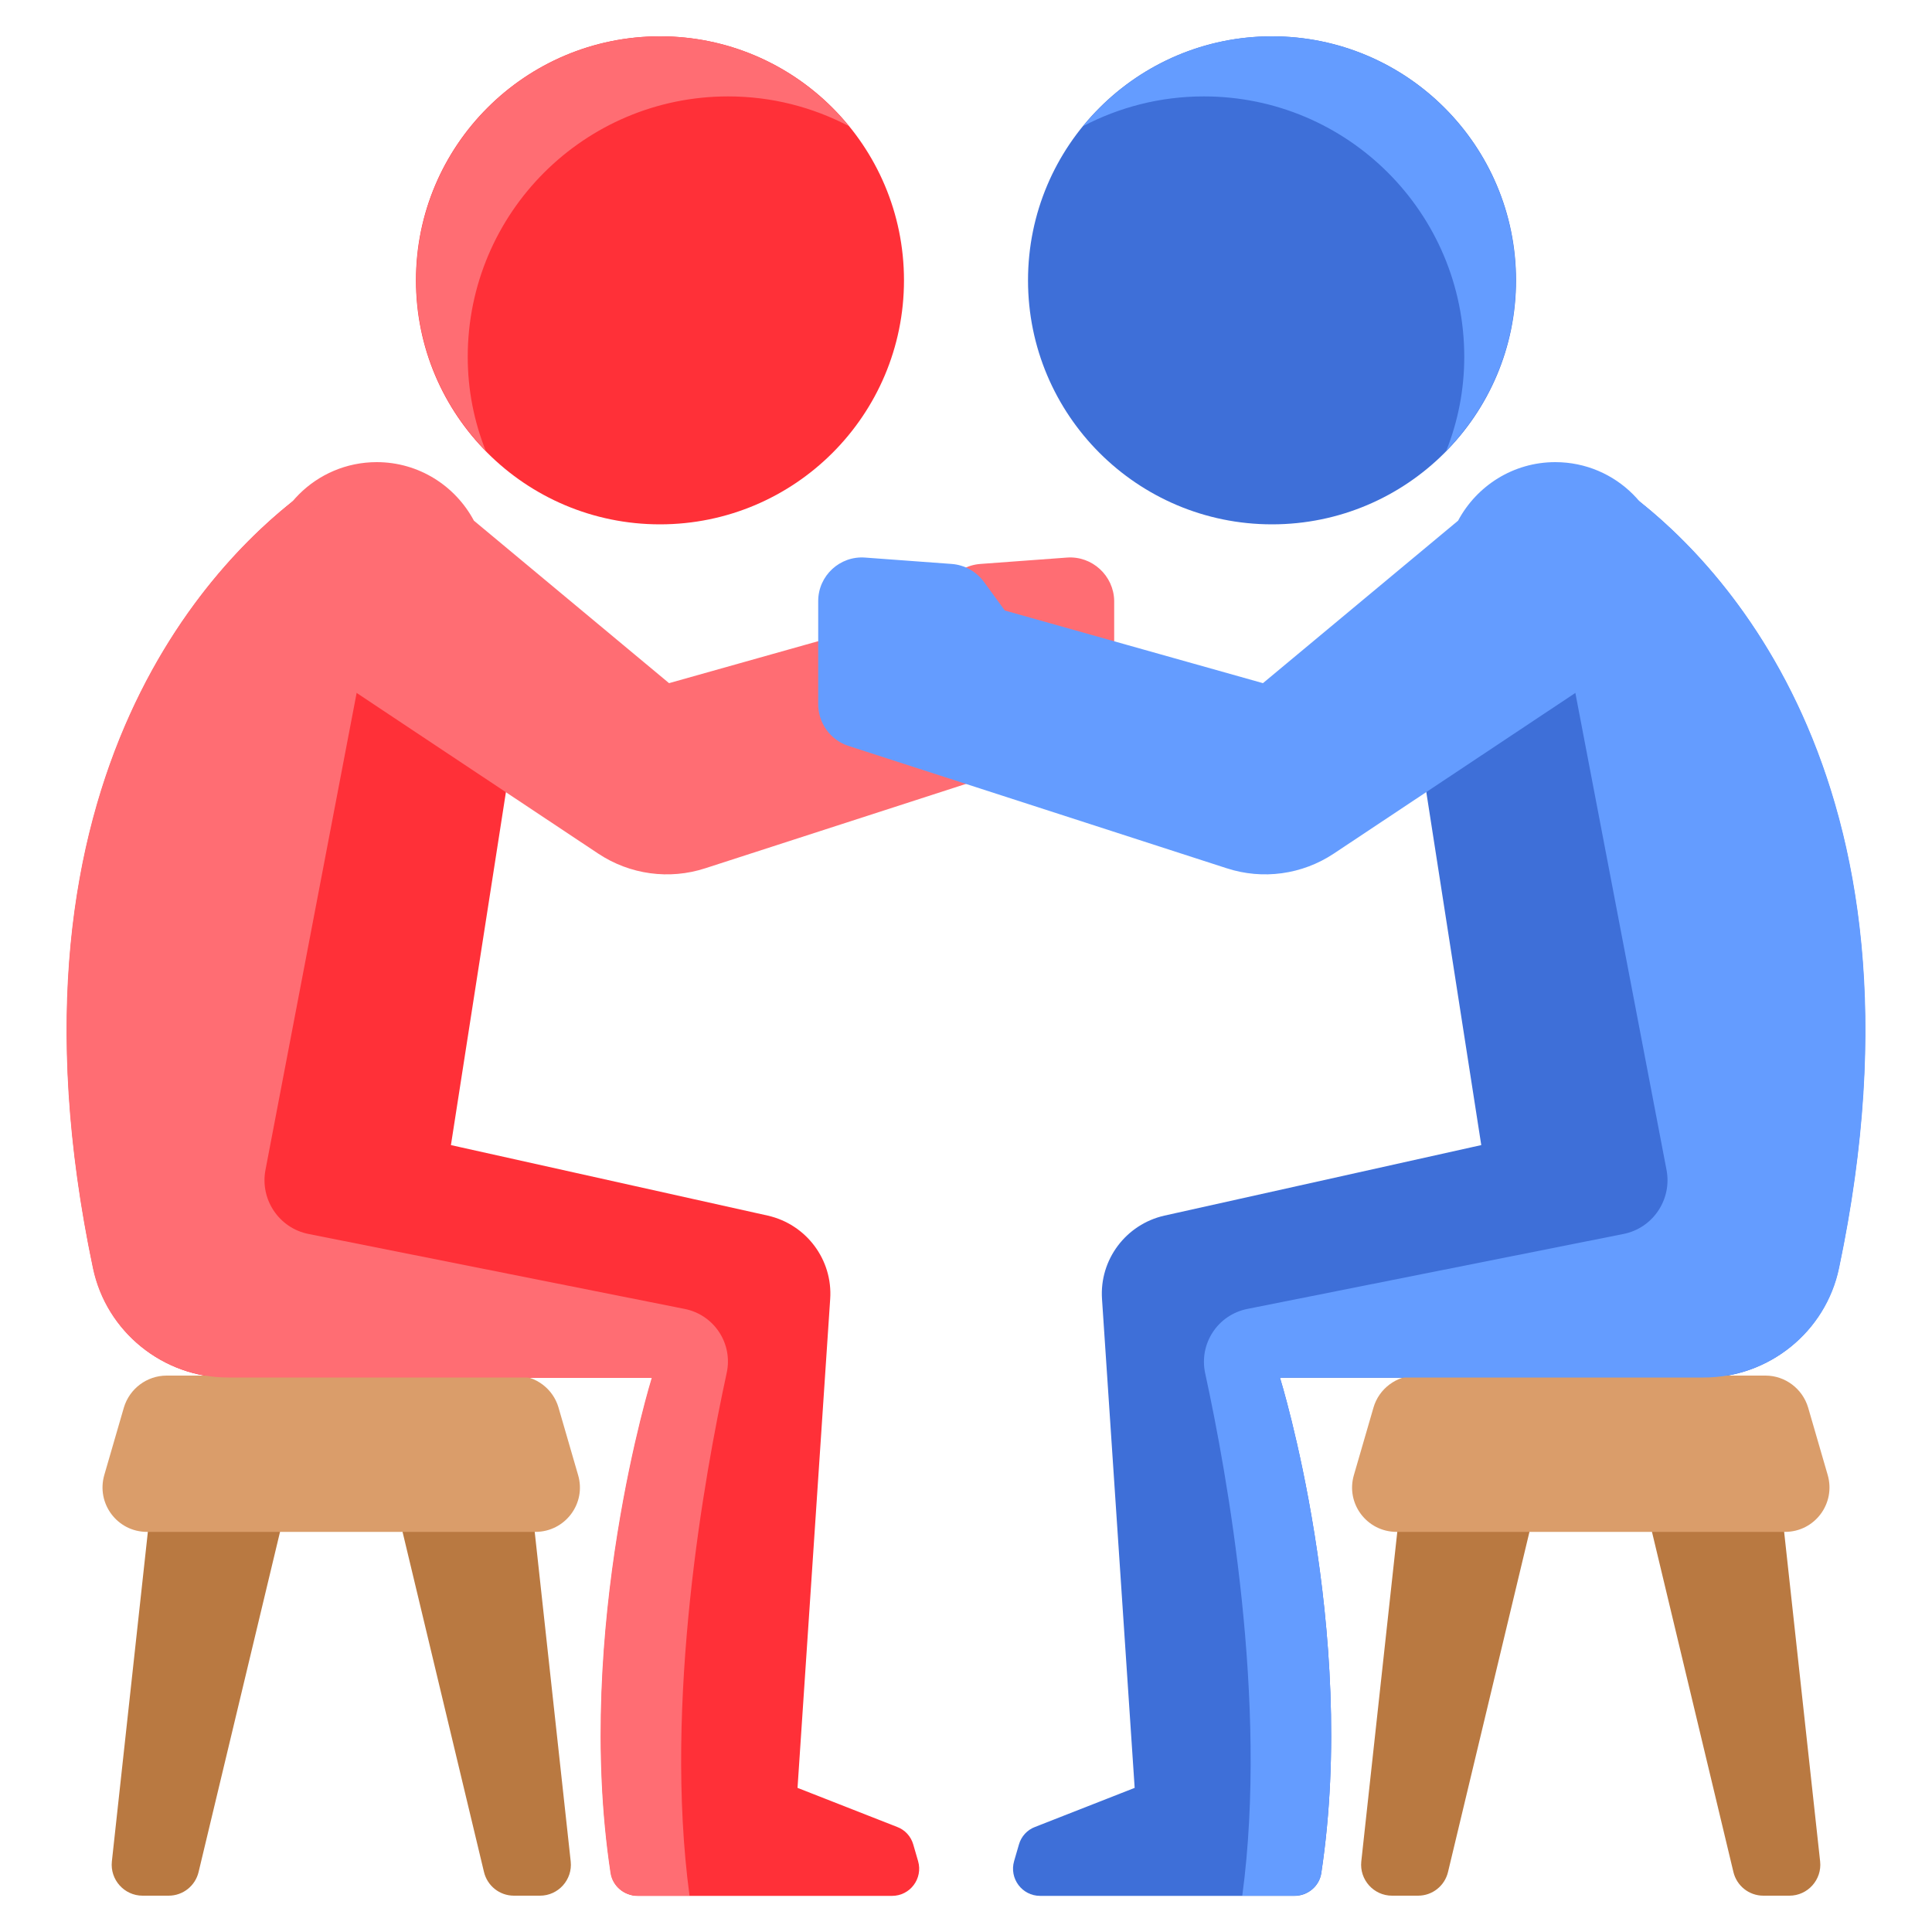 <?xml version="1.0" encoding="utf-8"?>
<!-- Generator: Adobe Illustrator 27.4.1, SVG Export Plug-In . SVG Version: 6.00 Build 0)  -->
<svg version="1.1" id="Layer_1" xmlns="http://www.w3.org/2000/svg" xmlns:xlink="http://www.w3.org/1999/xlink" x="0px" y="0px"
	 viewBox="0 0 100 100" style="enable-background:new 0 0 100 100;" xml:space="preserve">
<style type="text/css">
	.st0{fill:#B97941;}
	.st1{fill:#FF3038;}
	.st2{fill:#FF6D73;}
	.st3{fill:#DA9D6A;}
	.st4{fill:#3E6FD8;}
	.st5{fill:#649CFF;}
</style>
<g>
	<g>
		<g>
			<path class="st0" d="M7.77,78.22L5.79,96.35c-0.1,0.94,0.64,1.77,1.59,1.77h1.35c0.74,0,1.38-0.51,1.55-1.23l4.47-18.67"/>
			<path class="st0" d="M27.56,78.22l1.98,18.13c0.1,0.94-0.64,1.77-1.59,1.77H26.6c-0.74,0-1.38-0.51-1.55-1.23l-4.47-18.67"/>
		</g>
		<path class="st1" d="M17.36,24.43c0,0-19.06,10.14-12.54,41.19c0.69,3.31,3.62,5.69,7.01,5.69h21.93c0,0-4.05,13.02-2.14,25.64
			c0.1,0.68,0.7,1.18,1.39,1.18h13.16c0.94,0,1.61-0.9,1.35-1.8l-0.25-0.86c-0.12-0.42-0.43-0.76-0.84-0.91l-5.15-2.02l1.69-25.3
			c0.14-2.04-1.24-3.87-3.23-4.32l-16.4-3.65l2.86-18.36L17.36,24.43z"/>
		<path class="st2" d="M55.22,28.86l-4.48,0.33c-0.67,0.05-1.27,0.39-1.67,0.93l-1.08,1.48l-13.36,3.76l-10.1-8.41
			c-0.96-1.8-2.85-3.03-5.03-3.03c-3.15,0-5.69,2.55-5.69,5.69c0,1.92,0.96,3.62,2.42,4.65l-0.08,0.07l14.81,9.85
			c1.64,1.09,3.68,1.37,5.55,0.76l19.62-6.35c0.92-0.31,1.54-1.18,1.54-2.15v-5.34C57.65,29.8,56.53,28.76,55.22,28.86z"/>
		<circle class="st1" cx="34.16" cy="14.51" r="12.63"/>
		<path class="st3" d="M27.71,79.29H7.61c-1.54,0-2.64-1.47-2.21-2.95l1.01-3.48C6.7,71.88,7.6,71.2,8.63,71.2H26.7
			c1.02,0,1.93,0.68,2.21,1.66l1.01,3.48C30.36,77.82,29.25,79.29,27.71,79.29z"/>
		<path class="st2" d="M35.44,67.75l-19.47-3.88c-1.52-0.3-2.52-1.78-2.23-3.31l5.08-26.58l-2.9-8.62
			c-4.3,3.11-16.54,14.47-11.11,40.28c0.69,3.3,3.63,5.66,7,5.66h21.93c0,0-4.05,13.02-2.14,25.64c0.1,0.68,0.7,1.18,1.39,1.18h2.7
			c-1.35-10.03,0.78-21.79,1.92-27.04C37.95,69.56,36.98,68.06,35.44,67.75z"/>
		<path class="st2" d="M24.21,18.47c0-7.44,6.03-13.48,13.48-13.48c2.26,0,4.38,0.56,6.25,1.54c-2.32-2.83-5.82-4.65-9.77-4.65
			c-6.98,0-12.63,5.66-12.63,12.63c0,3.43,1.37,6.54,3.6,8.82C24.54,21.82,24.21,20.19,24.21,18.47z"/>
	</g>
	<g>
		<g>
			<path class="st0" d="M92.23,78.22l1.98,18.13c0.1,0.94-0.64,1.77-1.59,1.77h-1.35c-0.74,0-1.38-0.51-1.55-1.23l-4.47-18.67"/>
			<path class="st0" d="M72.44,78.22l-1.98,18.13c-0.1,0.94,0.64,1.77,1.59,1.77h1.35c0.74,0,1.38-0.51,1.55-1.23l4.47-18.67"/>
		</g>
		<path class="st4" d="M82.64,24.43c0,0,19.06,10.14,12.54,41.19c-0.69,3.31-3.62,5.69-7.01,5.69H66.25c0,0,4.05,13.02,2.14,25.64
			c-0.1,0.68-0.7,1.18-1.39,1.18H53.84c-0.94,0-1.61-0.9-1.35-1.8l0.25-0.86c0.12-0.42,0.43-0.76,0.84-0.91l5.15-2.02l-1.69-25.3
			c-0.14-2.04,1.24-3.87,3.23-4.32l16.4-3.65L73.81,40.9L82.64,24.43z"/>
		<path class="st5" d="M44.78,28.86l4.48,0.33c0.67,0.05,1.27,0.39,1.67,0.93l1.08,1.48l13.36,3.76l10.1-8.41
			c0.96-1.8,2.85-3.03,5.03-3.03c3.15,0,5.69,2.55,5.69,5.69c0,1.92-0.96,3.62-2.42,4.65l0.08,0.07l-14.81,9.85
			c-1.64,1.09-3.68,1.37-5.55,0.76L43.89,38.6c-0.92-0.31-1.54-1.18-1.54-2.15v-5.34C42.35,29.8,43.47,28.76,44.78,28.86z"/>
		<circle class="st4" cx="65.84" cy="14.51" r="12.63"/>
		<path class="st3" d="M72.29,79.29h20.1c1.54,0,2.64-1.47,2.21-2.95l-1.01-3.48c-0.29-0.98-1.19-1.66-2.21-1.66H73.3
			c-1.02,0-1.93,0.68-2.21,1.66l-1.01,3.48C69.64,77.82,70.75,79.29,72.29,79.29z"/>
		<path class="st5" d="M64.56,67.75l19.47-3.88c1.52-0.3,2.52-1.78,2.23-3.31l-5.08-26.58l2.9-8.62
			c4.3,3.11,16.54,14.47,11.11,40.28c-0.69,3.3-3.63,5.66-7,5.66H66.25c0,0,4.05,13.02,2.14,25.64c-0.1,0.68-0.7,1.18-1.39,1.18
			h-2.7c1.35-10.03-0.78-21.79-1.92-27.04C62.05,69.56,63.02,68.06,64.56,67.75z"/>
		<path class="st5" d="M75.79,18.47c0-7.44-6.03-13.48-13.48-13.48c-2.26,0-4.38,0.56-6.25,1.54c2.32-2.83,5.82-4.65,9.77-4.65
			c6.98,0,12.63,5.66,12.63,12.63c0,3.43-1.37,6.54-3.6,8.82C75.46,21.82,75.79,20.19,75.79,18.47z"/>
	</g>
</g>
</svg>
